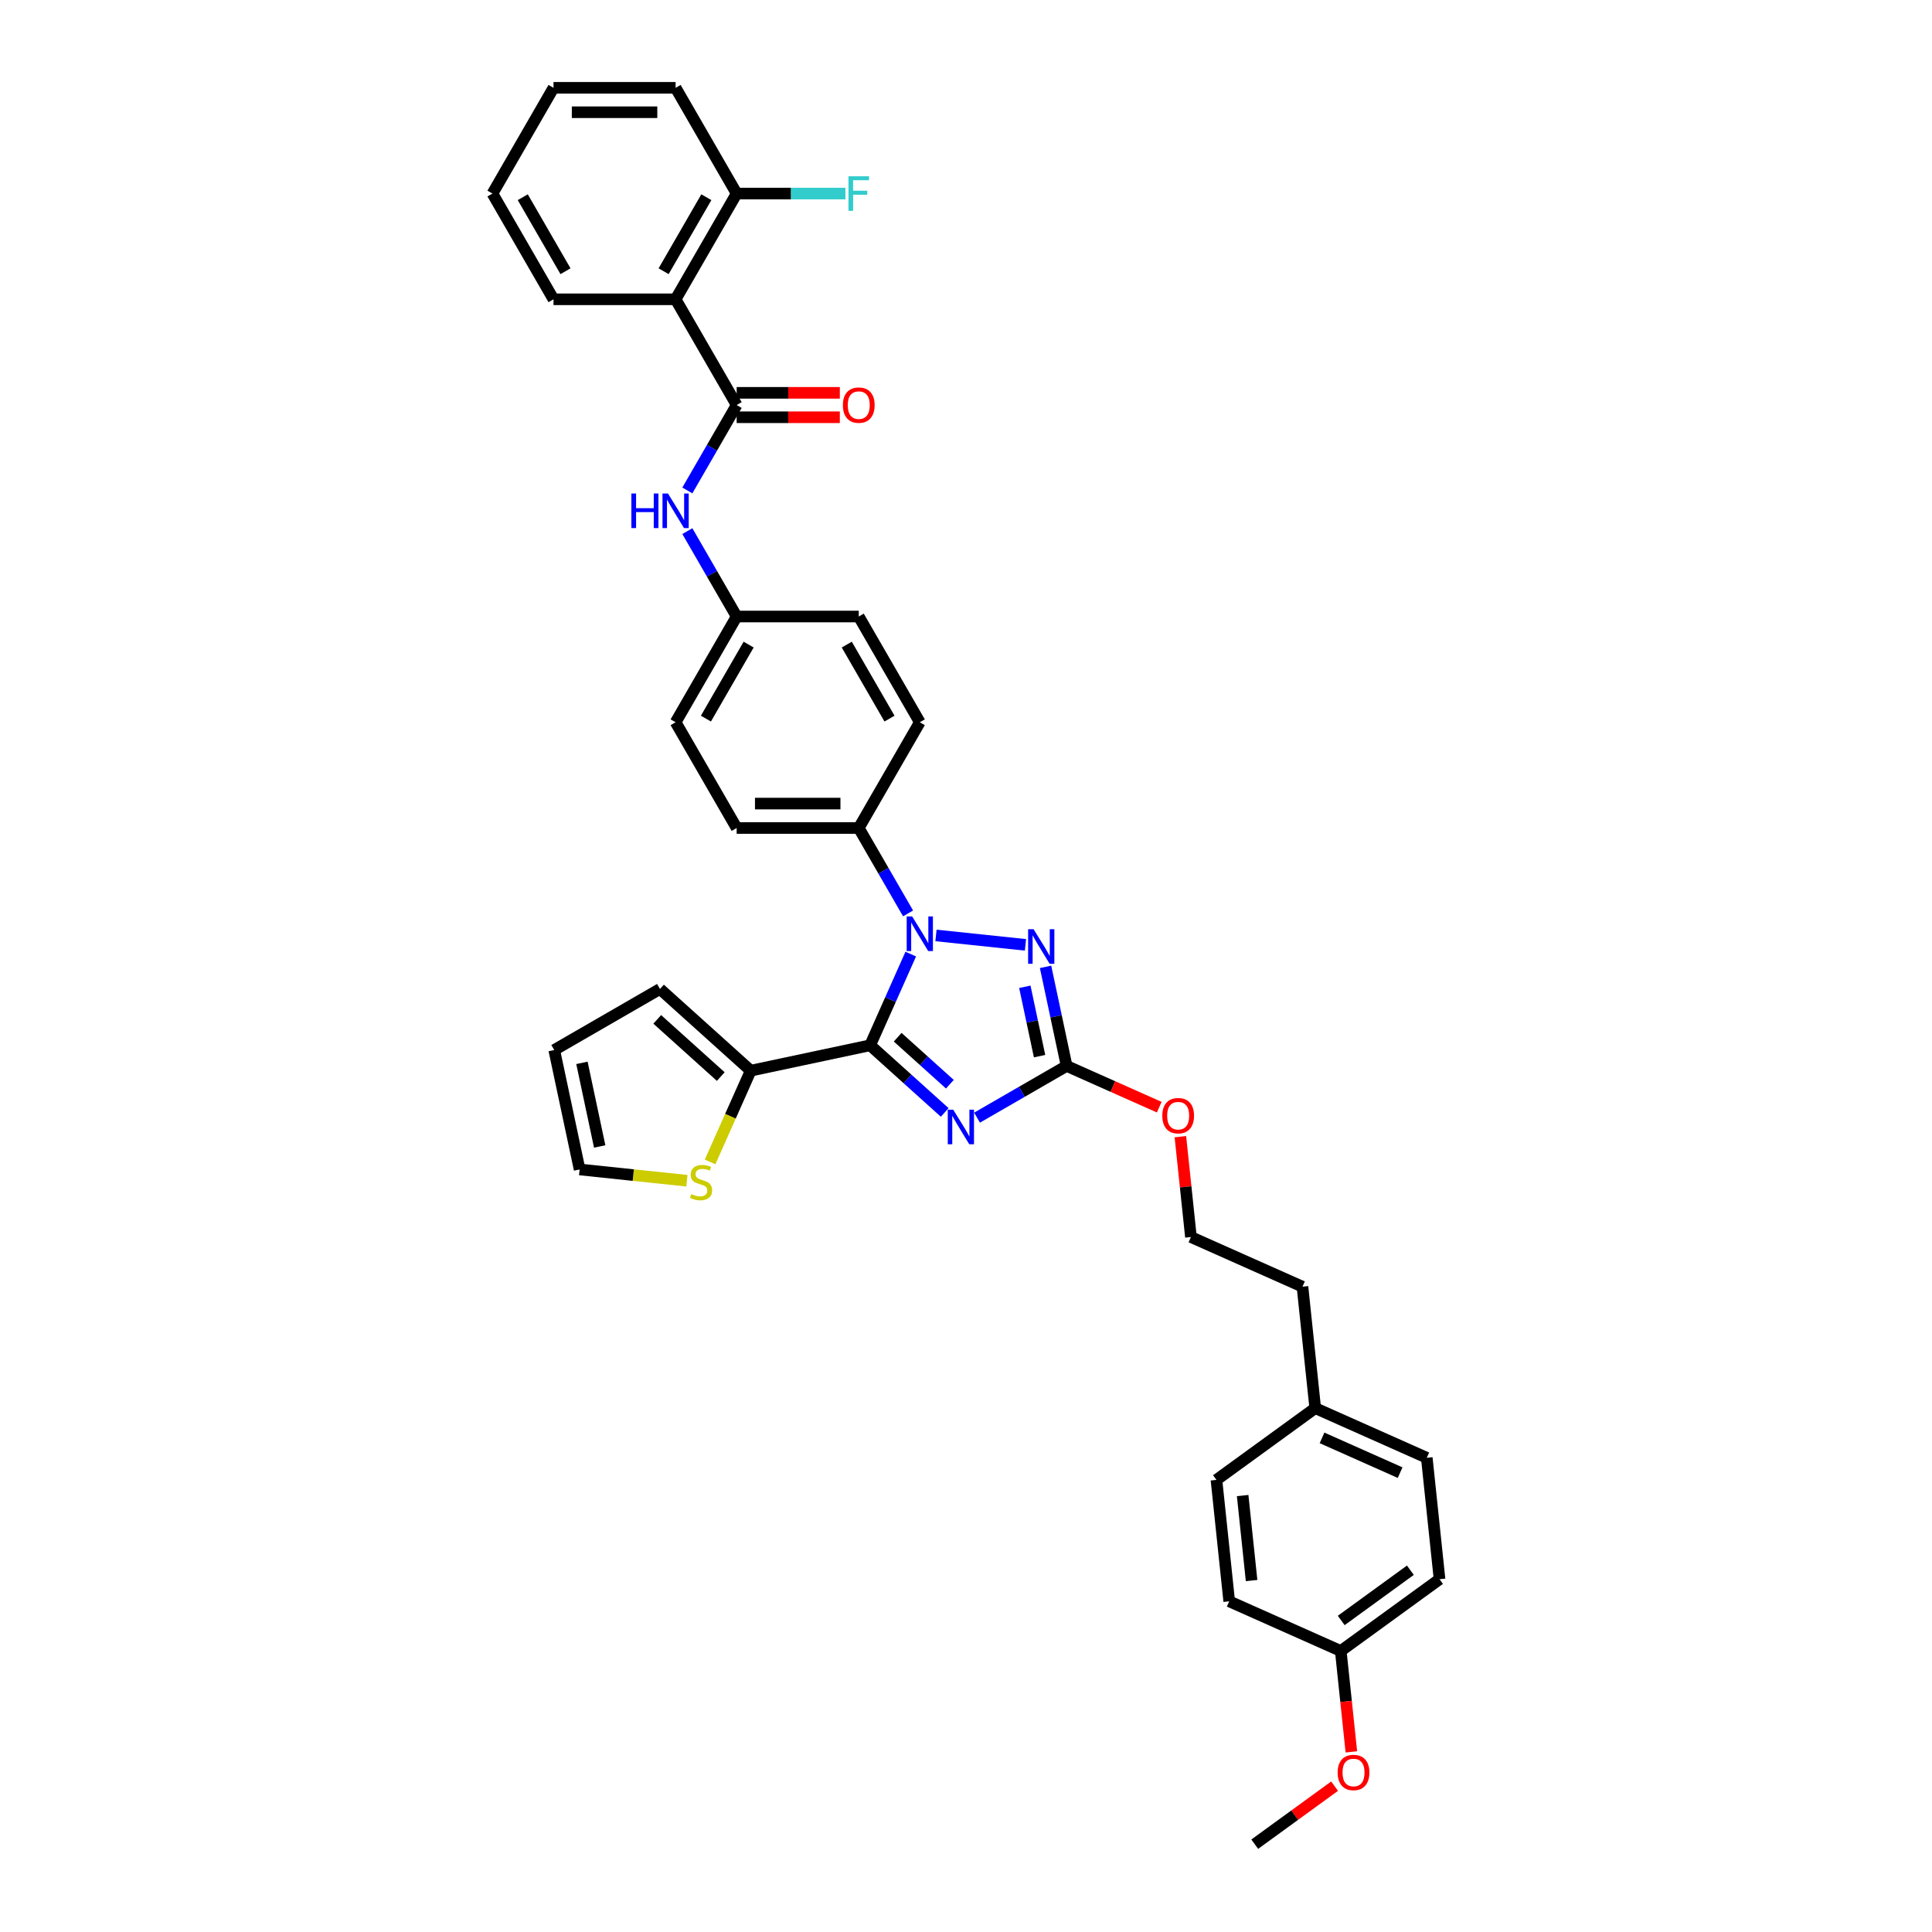 <?xml version='1.0' encoding='iso-8859-1'?>
<svg version='1.1' baseProfile='full'
              xmlns='http://www.w3.org/2000/svg'
                      xmlns:rdkit='http://www.rdkit.org/xml'
                      xmlns:xlink='http://www.w3.org/1999/xlink'
                  xml:space='preserve'
width='1000px' height='1000px' viewBox='0 0 1000 1000'>
<!-- END OF HEADER -->
<rect style='opacity:1.0;fill:#FFFFFF;stroke:none' width='1000' height='1000' x='0' y='0'> </rect>
<path class='bond-0' d='M 349.694,154.917 L 381.293,100.186' style='fill:none;fill-rule:evenodd;stroke:#000000;stroke-width:6px;stroke-linecap:butt;stroke-linejoin:miter;stroke-opacity:1' />
<path class='bond-0' d='M 343.487,140.388 L 365.607,102.076' style='fill:none;fill-rule:evenodd;stroke:#000000;stroke-width:6px;stroke-linecap:butt;stroke-linejoin:miter;stroke-opacity:1' />
<path class='bond-1' d='M 349.694,154.917 L 286.496,154.917' style='fill:none;fill-rule:evenodd;stroke:#000000;stroke-width:6px;stroke-linecap:butt;stroke-linejoin:miter;stroke-opacity:1' />
<path class='bond-2' d='M 349.694,154.917 L 381.293,209.648' style='fill:none;fill-rule:evenodd;stroke:#000000;stroke-width:6px;stroke-linecap:butt;stroke-linejoin:miter;stroke-opacity:1' />
<path class='bond-3' d='M 355.773,253.851 L 368.533,231.75' style='fill:none;fill-rule:evenodd;stroke:#0000FF;stroke-width:6px;stroke-linecap:butt;stroke-linejoin:miter;stroke-opacity:1' />
<path class='bond-3' d='M 368.533,231.75 L 381.293,209.648' style='fill:none;fill-rule:evenodd;stroke:#000000;stroke-width:6px;stroke-linecap:butt;stroke-linejoin:miter;stroke-opacity:1' />
<path class='bond-4' d='M 355.773,274.909 L 368.533,297.01' style='fill:none;fill-rule:evenodd;stroke:#0000FF;stroke-width:6px;stroke-linecap:butt;stroke-linejoin:miter;stroke-opacity:1' />
<path class='bond-4' d='M 368.533,297.01 L 381.293,319.111' style='fill:none;fill-rule:evenodd;stroke:#000000;stroke-width:6px;stroke-linecap:butt;stroke-linejoin:miter;stroke-opacity:1' />
<path class='bond-5' d='M 381.293,215.968 L 407.994,215.968' style='fill:none;fill-rule:evenodd;stroke:#000000;stroke-width:6px;stroke-linecap:butt;stroke-linejoin:miter;stroke-opacity:1' />
<path class='bond-5' d='M 407.994,215.968 L 434.696,215.968' style='fill:none;fill-rule:evenodd;stroke:#FF0000;stroke-width:6px;stroke-linecap:butt;stroke-linejoin:miter;stroke-opacity:1' />
<path class='bond-5' d='M 381.293,203.329 L 407.994,203.329' style='fill:none;fill-rule:evenodd;stroke:#000000;stroke-width:6px;stroke-linecap:butt;stroke-linejoin:miter;stroke-opacity:1' />
<path class='bond-5' d='M 407.994,203.329 L 434.696,203.329' style='fill:none;fill-rule:evenodd;stroke:#FF0000;stroke-width:6px;stroke-linecap:butt;stroke-linejoin:miter;stroke-opacity:1' />
<path class='bond-6' d='M 381.293,100.186 L 409.441,100.186' style='fill:none;fill-rule:evenodd;stroke:#000000;stroke-width:6px;stroke-linecap:butt;stroke-linejoin:miter;stroke-opacity:1' />
<path class='bond-6' d='M 409.441,100.186 L 437.59,100.186' style='fill:none;fill-rule:evenodd;stroke:#33CCCC;stroke-width:6px;stroke-linecap:butt;stroke-linejoin:miter;stroke-opacity:1' />
<path class='bond-7' d='M 381.293,100.186 L 349.694,45.455' style='fill:none;fill-rule:evenodd;stroke:#000000;stroke-width:6px;stroke-linecap:butt;stroke-linejoin:miter;stroke-opacity:1' />
<path class='bond-8' d='M 484.458,484.184 L 530.785,489.054' style='fill:none;fill-rule:evenodd;stroke:#0000FF;stroke-width:6px;stroke-linecap:butt;stroke-linejoin:miter;stroke-opacity:1' />
<path class='bond-9' d='M 471.403,493.834 L 460.894,517.437' style='fill:none;fill-rule:evenodd;stroke:#0000FF;stroke-width:6px;stroke-linecap:butt;stroke-linejoin:miter;stroke-opacity:1' />
<path class='bond-9' d='M 460.894,517.437 L 450.385,541.039' style='fill:none;fill-rule:evenodd;stroke:#000000;stroke-width:6px;stroke-linecap:butt;stroke-linejoin:miter;stroke-opacity:1' />
<path class='bond-10' d='M 470.012,472.776 L 457.251,450.675' style='fill:none;fill-rule:evenodd;stroke:#0000FF;stroke-width:6px;stroke-linecap:butt;stroke-linejoin:miter;stroke-opacity:1' />
<path class='bond-10' d='M 457.251,450.675 L 444.491,428.574' style='fill:none;fill-rule:evenodd;stroke:#000000;stroke-width:6px;stroke-linecap:butt;stroke-linejoin:miter;stroke-opacity:1' />
<path class='bond-11' d='M 541.18,500.44 L 546.631,526.084' style='fill:none;fill-rule:evenodd;stroke:#0000FF;stroke-width:6px;stroke-linecap:butt;stroke-linejoin:miter;stroke-opacity:1' />
<path class='bond-11' d='M 546.631,526.084 L 552.082,551.728' style='fill:none;fill-rule:evenodd;stroke:#000000;stroke-width:6px;stroke-linecap:butt;stroke-linejoin:miter;stroke-opacity:1' />
<path class='bond-11' d='M 530.452,510.761 L 534.268,528.712' style='fill:none;fill-rule:evenodd;stroke:#0000FF;stroke-width:6px;stroke-linecap:butt;stroke-linejoin:miter;stroke-opacity:1' />
<path class='bond-11' d='M 534.268,528.712 L 538.083,546.663' style='fill:none;fill-rule:evenodd;stroke:#000000;stroke-width:6px;stroke-linecap:butt;stroke-linejoin:miter;stroke-opacity:1' />
<path class='bond-12' d='M 552.082,551.728 L 528.9,565.112' style='fill:none;fill-rule:evenodd;stroke:#000000;stroke-width:6px;stroke-linecap:butt;stroke-linejoin:miter;stroke-opacity:1' />
<path class='bond-12' d='M 528.9,565.112 L 505.718,578.496' style='fill:none;fill-rule:evenodd;stroke:#0000FF;stroke-width:6px;stroke-linecap:butt;stroke-linejoin:miter;stroke-opacity:1' />
<path class='bond-13' d='M 552.082,551.728 L 576.051,562.4' style='fill:none;fill-rule:evenodd;stroke:#000000;stroke-width:6px;stroke-linecap:butt;stroke-linejoin:miter;stroke-opacity:1' />
<path class='bond-13' d='M 576.051,562.4 L 600.021,573.072' style='fill:none;fill-rule:evenodd;stroke:#FF0000;stroke-width:6px;stroke-linecap:butt;stroke-linejoin:miter;stroke-opacity:1' />
<path class='bond-14' d='M 488.983,575.793 L 469.684,558.416' style='fill:none;fill-rule:evenodd;stroke:#0000FF;stroke-width:6px;stroke-linecap:butt;stroke-linejoin:miter;stroke-opacity:1' />
<path class='bond-14' d='M 469.684,558.416 L 450.385,541.039' style='fill:none;fill-rule:evenodd;stroke:#000000;stroke-width:6px;stroke-linecap:butt;stroke-linejoin:miter;stroke-opacity:1' />
<path class='bond-14' d='M 491.651,561.187 L 478.142,549.023' style='fill:none;fill-rule:evenodd;stroke:#0000FF;stroke-width:6px;stroke-linecap:butt;stroke-linejoin:miter;stroke-opacity:1' />
<path class='bond-14' d='M 478.142,549.023 L 464.633,536.859' style='fill:none;fill-rule:evenodd;stroke:#000000;stroke-width:6px;stroke-linecap:butt;stroke-linejoin:miter;stroke-opacity:1' />
<path class='bond-15' d='M 450.385,541.039 L 388.568,554.179' style='fill:none;fill-rule:evenodd;stroke:#000000;stroke-width:6px;stroke-linecap:butt;stroke-linejoin:miter;stroke-opacity:1' />
<path class='bond-16' d='M 610.963,588.341 L 613.693,614.313' style='fill:none;fill-rule:evenodd;stroke:#FF0000;stroke-width:6px;stroke-linecap:butt;stroke-linejoin:miter;stroke-opacity:1' />
<path class='bond-16' d='M 613.693,614.313 L 616.423,640.285' style='fill:none;fill-rule:evenodd;stroke:#000000;stroke-width:6px;stroke-linecap:butt;stroke-linejoin:miter;stroke-opacity:1' />
<path class='bond-17' d='M 381.293,319.111 L 349.694,373.842' style='fill:none;fill-rule:evenodd;stroke:#000000;stroke-width:6px;stroke-linecap:butt;stroke-linejoin:miter;stroke-opacity:1' />
<path class='bond-17' d='M 387.499,333.641 L 365.38,371.952' style='fill:none;fill-rule:evenodd;stroke:#000000;stroke-width:6px;stroke-linecap:butt;stroke-linejoin:miter;stroke-opacity:1' />
<path class='bond-18' d='M 381.293,319.111 L 444.491,319.111' style='fill:none;fill-rule:evenodd;stroke:#000000;stroke-width:6px;stroke-linecap:butt;stroke-linejoin:miter;stroke-opacity:1' />
<path class='bond-19' d='M 745.104,817.399 L 693.975,854.546' style='fill:none;fill-rule:evenodd;stroke:#000000;stroke-width:6px;stroke-linecap:butt;stroke-linejoin:miter;stroke-opacity:1' />
<path class='bond-19' d='M 730.005,812.746 L 694.215,838.749' style='fill:none;fill-rule:evenodd;stroke:#000000;stroke-width:6px;stroke-linecap:butt;stroke-linejoin:miter;stroke-opacity:1' />
<path class='bond-20' d='M 745.104,817.399 L 738.498,754.547' style='fill:none;fill-rule:evenodd;stroke:#000000;stroke-width:6px;stroke-linecap:butt;stroke-linejoin:miter;stroke-opacity:1' />
<path class='bond-21' d='M 693.975,854.546 L 636.241,828.841' style='fill:none;fill-rule:evenodd;stroke:#000000;stroke-width:6px;stroke-linecap:butt;stroke-linejoin:miter;stroke-opacity:1' />
<path class='bond-22' d='M 693.975,854.546 L 696.719,880.657' style='fill:none;fill-rule:evenodd;stroke:#000000;stroke-width:6px;stroke-linecap:butt;stroke-linejoin:miter;stroke-opacity:1' />
<path class='bond-22' d='M 696.719,880.657 L 699.464,906.769' style='fill:none;fill-rule:evenodd;stroke:#FF0000;stroke-width:6px;stroke-linecap:butt;stroke-linejoin:miter;stroke-opacity:1' />
<path class='bond-23' d='M 388.568,554.179 L 378.054,577.794' style='fill:none;fill-rule:evenodd;stroke:#000000;stroke-width:6px;stroke-linecap:butt;stroke-linejoin:miter;stroke-opacity:1' />
<path class='bond-23' d='M 378.054,577.794 L 367.54,601.41' style='fill:none;fill-rule:evenodd;stroke:#CCCC00;stroke-width:6px;stroke-linecap:butt;stroke-linejoin:miter;stroke-opacity:1' />
<path class='bond-24' d='M 388.568,554.179 L 341.603,511.891' style='fill:none;fill-rule:evenodd;stroke:#000000;stroke-width:6px;stroke-linecap:butt;stroke-linejoin:miter;stroke-opacity:1' />
<path class='bond-24' d='M 373.066,557.229 L 340.19,527.627' style='fill:none;fill-rule:evenodd;stroke:#000000;stroke-width:6px;stroke-linecap:butt;stroke-linejoin:miter;stroke-opacity:1' />
<path class='bond-25' d='M 355.545,611.144 L 327.778,608.226' style='fill:none;fill-rule:evenodd;stroke:#CCCC00;stroke-width:6px;stroke-linecap:butt;stroke-linejoin:miter;stroke-opacity:1' />
<path class='bond-25' d='M 327.778,608.226 L 300.011,605.307' style='fill:none;fill-rule:evenodd;stroke:#000000;stroke-width:6px;stroke-linecap:butt;stroke-linejoin:miter;stroke-opacity:1' />
<path class='bond-26' d='M 341.603,511.891 L 286.871,543.49' style='fill:none;fill-rule:evenodd;stroke:#000000;stroke-width:6px;stroke-linecap:butt;stroke-linejoin:miter;stroke-opacity:1' />
<path class='bond-27' d='M 300.011,605.307 L 286.871,543.49' style='fill:none;fill-rule:evenodd;stroke:#000000;stroke-width:6px;stroke-linecap:butt;stroke-linejoin:miter;stroke-opacity:1' />
<path class='bond-27' d='M 310.403,593.407 L 301.206,550.135' style='fill:none;fill-rule:evenodd;stroke:#000000;stroke-width:6px;stroke-linecap:butt;stroke-linejoin:miter;stroke-opacity:1' />
<path class='bond-28' d='M 636.241,828.841 L 629.635,765.989' style='fill:none;fill-rule:evenodd;stroke:#000000;stroke-width:6px;stroke-linecap:butt;stroke-linejoin:miter;stroke-opacity:1' />
<path class='bond-28' d='M 647.82,818.092 L 643.196,774.096' style='fill:none;fill-rule:evenodd;stroke:#000000;stroke-width:6px;stroke-linecap:butt;stroke-linejoin:miter;stroke-opacity:1' />
<path class='bond-29' d='M 629.635,765.989 L 680.763,728.842' style='fill:none;fill-rule:evenodd;stroke:#000000;stroke-width:6px;stroke-linecap:butt;stroke-linejoin:miter;stroke-opacity:1' />
<path class='bond-30' d='M 680.763,728.842 L 738.498,754.547' style='fill:none;fill-rule:evenodd;stroke:#000000;stroke-width:6px;stroke-linecap:butt;stroke-linejoin:miter;stroke-opacity:1' />
<path class='bond-30' d='M 684.282,744.245 L 724.696,762.238' style='fill:none;fill-rule:evenodd;stroke:#000000;stroke-width:6px;stroke-linecap:butt;stroke-linejoin:miter;stroke-opacity:1' />
<path class='bond-31' d='M 680.763,728.842 L 674.157,665.99' style='fill:none;fill-rule:evenodd;stroke:#000000;stroke-width:6px;stroke-linecap:butt;stroke-linejoin:miter;stroke-opacity:1' />
<path class='bond-32' d='M 674.157,665.99 L 616.423,640.285' style='fill:none;fill-rule:evenodd;stroke:#000000;stroke-width:6px;stroke-linecap:butt;stroke-linejoin:miter;stroke-opacity:1' />
<path class='bond-33' d='M 690.785,924.515 L 670.119,939.53' style='fill:none;fill-rule:evenodd;stroke:#FF0000;stroke-width:6px;stroke-linecap:butt;stroke-linejoin:miter;stroke-opacity:1' />
<path class='bond-33' d='M 670.119,939.53 L 649.453,954.545' style='fill:none;fill-rule:evenodd;stroke:#000000;stroke-width:6px;stroke-linecap:butt;stroke-linejoin:miter;stroke-opacity:1' />
<path class='bond-34' d='M 349.694,373.842 L 381.293,428.574' style='fill:none;fill-rule:evenodd;stroke:#000000;stroke-width:6px;stroke-linecap:butt;stroke-linejoin:miter;stroke-opacity:1' />
<path class='bond-35' d='M 444.491,319.111 L 476.09,373.842' style='fill:none;fill-rule:evenodd;stroke:#000000;stroke-width:6px;stroke-linecap:butt;stroke-linejoin:miter;stroke-opacity:1' />
<path class='bond-35' d='M 438.285,333.641 L 460.404,371.952' style='fill:none;fill-rule:evenodd;stroke:#000000;stroke-width:6px;stroke-linecap:butt;stroke-linejoin:miter;stroke-opacity:1' />
<path class='bond-36' d='M 444.491,428.574 L 476.09,373.842' style='fill:none;fill-rule:evenodd;stroke:#000000;stroke-width:6px;stroke-linecap:butt;stroke-linejoin:miter;stroke-opacity:1' />
<path class='bond-37' d='M 444.491,428.574 L 381.293,428.574' style='fill:none;fill-rule:evenodd;stroke:#000000;stroke-width:6px;stroke-linecap:butt;stroke-linejoin:miter;stroke-opacity:1' />
<path class='bond-37' d='M 435.011,415.934 L 390.773,415.934' style='fill:none;fill-rule:evenodd;stroke:#000000;stroke-width:6px;stroke-linecap:butt;stroke-linejoin:miter;stroke-opacity:1' />
<path class='bond-38' d='M 286.496,154.917 L 254.896,100.186' style='fill:none;fill-rule:evenodd;stroke:#000000;stroke-width:6px;stroke-linecap:butt;stroke-linejoin:miter;stroke-opacity:1' />
<path class='bond-38' d='M 292.702,140.388 L 270.583,102.076' style='fill:none;fill-rule:evenodd;stroke:#000000;stroke-width:6px;stroke-linecap:butt;stroke-linejoin:miter;stroke-opacity:1' />
<path class='bond-39' d='M 349.694,45.455 L 286.496,45.455' style='fill:none;fill-rule:evenodd;stroke:#000000;stroke-width:6px;stroke-linecap:butt;stroke-linejoin:miter;stroke-opacity:1' />
<path class='bond-39' d='M 340.214,58.094 L 295.975,58.094' style='fill:none;fill-rule:evenodd;stroke:#000000;stroke-width:6px;stroke-linecap:butt;stroke-linejoin:miter;stroke-opacity:1' />
<path class='bond-40' d='M 254.896,100.186 L 286.496,45.455' style='fill:none;fill-rule:evenodd;stroke:#000000;stroke-width:6px;stroke-linecap:butt;stroke-linejoin:miter;stroke-opacity:1' />
<path  class='atom-1' d='M 326.803 255.431
L 329.23 255.431
L 329.23 263.04
L 338.381 263.04
L 338.381 255.431
L 340.808 255.431
L 340.808 273.329
L 338.381 273.329
L 338.381 265.062
L 329.23 265.062
L 329.23 273.329
L 326.803 273.329
L 326.803 255.431
' fill='#0000FF'/>
<path  class='atom-1' d='M 345.738 255.431
L 351.602 264.911
Q 352.184 265.846, 353.119 267.54
Q 354.055 269.233, 354.105 269.334
L 354.105 255.431
L 356.481 255.431
L 356.481 273.329
L 354.029 273.329
L 347.735 262.964
Q 347.002 261.751, 346.218 260.36
Q 345.46 258.97, 345.232 258.54
L 345.232 273.329
L 342.906 273.329
L 342.906 255.431
L 345.738 255.431
' fill='#0000FF'/>
<path  class='atom-3' d='M 436.275 209.699
Q 436.275 205.402, 438.399 203
Q 440.522 200.598, 444.491 200.598
Q 448.46 200.598, 450.584 203
Q 452.707 205.402, 452.707 209.699
Q 452.707 214.047, 450.558 216.524
Q 448.41 218.976, 444.491 218.976
Q 440.548 218.976, 438.399 216.524
Q 436.275 214.072, 436.275 209.699
M 444.491 216.954
Q 447.221 216.954, 448.688 215.134
Q 450.179 213.289, 450.179 209.699
Q 450.179 206.185, 448.688 204.416
Q 447.221 202.621, 444.491 202.621
Q 441.761 202.621, 440.27 204.39
Q 438.803 206.16, 438.803 209.699
Q 438.803 213.314, 440.27 215.134
Q 441.761 216.954, 444.491 216.954
' fill='#FF0000'/>
<path  class='atom-5' d='M 472.134 474.356
L 477.999 483.836
Q 478.58 484.771, 479.516 486.465
Q 480.451 488.159, 480.502 488.26
L 480.502 474.356
L 482.878 474.356
L 482.878 492.254
L 480.426 492.254
L 474.131 481.889
Q 473.398 480.676, 472.614 479.285
Q 471.856 477.895, 471.629 477.465
L 471.629 492.254
L 469.303 492.254
L 469.303 474.356
L 472.134 474.356
' fill='#0000FF'/>
<path  class='atom-6' d='M 534.986 480.962
L 540.851 490.442
Q 541.432 491.377, 542.368 493.071
Q 543.303 494.765, 543.354 494.866
L 543.354 480.962
L 545.73 480.962
L 545.73 498.86
L 543.278 498.86
L 536.983 488.495
Q 536.25 487.282, 535.466 485.891
Q 534.708 484.501, 534.481 484.071
L 534.481 498.86
L 532.155 498.86
L 532.155 480.962
L 534.986 480.962
' fill='#0000FF'/>
<path  class='atom-8' d='M 493.395 574.378
L 499.259 583.858
Q 499.841 584.793, 500.776 586.487
Q 501.711 588.181, 501.762 588.282
L 501.762 574.378
L 504.138 574.378
L 504.138 592.276
L 501.686 592.276
L 495.392 581.912
Q 494.659 580.698, 493.875 579.308
Q 493.116 577.917, 492.889 577.488
L 492.889 592.276
L 490.563 592.276
L 490.563 574.378
L 493.395 574.378
' fill='#0000FF'/>
<path  class='atom-10' d='M 601.601 577.484
Q 601.601 573.186, 603.724 570.785
Q 605.848 568.383, 609.817 568.383
Q 613.785 568.383, 615.909 570.785
Q 618.032 573.186, 618.032 577.484
Q 618.032 581.832, 615.884 584.309
Q 613.735 586.761, 609.817 586.761
Q 605.873 586.761, 603.724 584.309
Q 601.601 581.857, 601.601 577.484
M 609.817 584.739
Q 612.547 584.739, 614.013 582.919
Q 615.504 581.073, 615.504 577.484
Q 615.504 573.97, 614.013 572.2
Q 612.547 570.406, 609.817 570.406
Q 607.086 570.406, 605.595 572.175
Q 604.129 573.945, 604.129 577.484
Q 604.129 581.099, 605.595 582.919
Q 607.086 584.739, 609.817 584.739
' fill='#FF0000'/>
<path  class='atom-15' d='M 357.807 618.056
Q 358.009 618.132, 358.844 618.486
Q 359.678 618.84, 360.588 619.068
Q 361.523 619.27, 362.433 619.27
Q 364.127 619.27, 365.113 618.461
Q 366.099 617.627, 366.099 616.186
Q 366.099 615.2, 365.593 614.593
Q 365.113 613.986, 364.355 613.658
Q 363.596 613.329, 362.332 612.95
Q 360.74 612.47, 359.779 612.015
Q 358.844 611.56, 358.161 610.599
Q 357.504 609.638, 357.504 608.02
Q 357.504 605.771, 359.021 604.38
Q 360.563 602.99, 363.596 602.99
Q 365.669 602.99, 368.02 603.976
L 367.439 605.922
Q 365.29 605.038, 363.672 605.038
Q 361.928 605.038, 360.967 605.771
Q 360.006 606.478, 360.032 607.717
Q 360.032 608.678, 360.512 609.259
Q 361.018 609.841, 361.725 610.169
Q 362.459 610.498, 363.672 610.877
Q 365.29 611.383, 366.25 611.888
Q 367.211 612.394, 367.894 613.43
Q 368.601 614.441, 368.601 616.186
Q 368.601 618.663, 366.933 620.003
Q 365.29 621.317, 362.534 621.317
Q 360.942 621.317, 359.728 620.963
Q 358.54 620.635, 357.125 620.053
L 357.807 618.056
' fill='#CCCC00'/>
<path  class='atom-25' d='M 692.365 917.449
Q 692.365 913.152, 694.489 910.75
Q 696.612 908.348, 700.581 908.348
Q 704.55 908.348, 706.673 910.75
Q 708.797 913.152, 708.797 917.449
Q 708.797 921.797, 706.648 924.274
Q 704.499 926.727, 700.581 926.727
Q 696.638 926.727, 694.489 924.274
Q 692.365 921.822, 692.365 917.449
M 700.581 924.704
Q 703.311 924.704, 704.777 922.884
Q 706.269 921.039, 706.269 917.449
Q 706.269 913.935, 704.777 912.166
Q 703.311 910.371, 700.581 910.371
Q 697.851 910.371, 696.359 912.14
Q 694.893 913.91, 694.893 917.449
Q 694.893 921.064, 696.359 922.884
Q 697.851 924.704, 700.581 924.704
' fill='#FF0000'/>
<path  class='atom-32' d='M 439.17 91.237
L 449.813 91.237
L 449.813 93.285
L 441.571 93.285
L 441.571 98.72
L 448.902 98.72
L 448.902 100.793
L 441.571 100.793
L 441.571 109.135
L 439.17 109.135
L 439.17 91.237
' fill='#33CCCC'/>
</svg>
